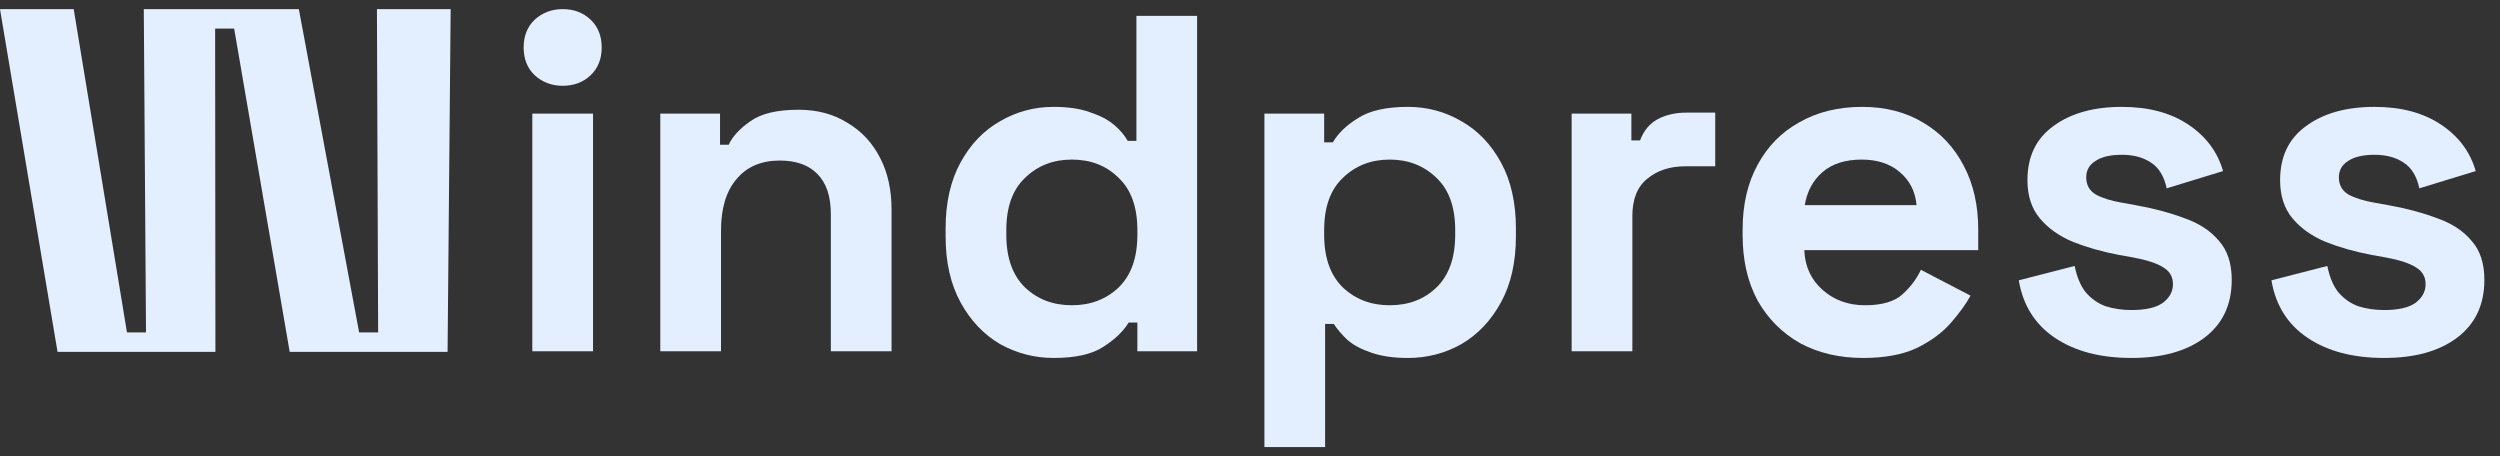 <svg width="137" height="25" viewBox="0 0 137 25" fill="none" xmlns="http://www.w3.org/2000/svg">
<rect x="0" y="0" width="137" height="25" fill="#333333" stroke="none"/>
<path d="M0 0.5H4.039L6.958 18.217H8.001L7.88 0.5H16.377L19.68 18.217H20.722L20.656 0.5H24.696L24.527 19.283H15.875L12.832 1.566H11.789L11.805 19.283H3.153L0 0.5Z" fill="#E3EFFF"/>
<path d="M29.171 19.248V6.224H32.498V19.248H29.171ZM30.834 4.701C30.236 4.701 29.725 4.509 29.303 4.124C28.898 3.739 28.696 3.231 28.696 2.601C28.696 1.97 28.898 1.463 29.303 1.078C29.725 0.693 30.236 0.5 30.834 0.5C31.45 0.5 31.961 0.693 32.365 1.078C32.77 1.463 32.973 1.97 32.973 2.601C32.973 3.231 32.77 3.739 32.365 4.124C31.961 4.509 31.45 4.701 30.834 4.701Z" fill="#E3EFFF"/>
<path d="M36.184 19.248V6.224H39.458V7.931H39.933C40.144 7.476 40.54 7.047 41.121 6.644C41.702 6.224 42.582 6.014 43.761 6.014C44.782 6.014 45.671 6.251 46.428 6.723C47.202 7.178 47.801 7.817 48.223 8.64C48.646 9.445 48.857 10.391 48.857 11.476V19.248H45.53V11.739C45.53 10.758 45.284 10.023 44.791 9.533C44.316 9.043 43.629 8.798 42.732 8.798C41.711 8.798 40.919 9.139 40.355 9.822C39.792 10.487 39.511 11.423 39.511 12.631V19.248H36.184Z" fill="#E3EFFF"/>
<path d="M57.734 19.616C56.695 19.616 55.718 19.362 54.803 18.855C53.905 18.329 53.184 17.568 52.638 16.57C52.092 15.572 51.819 14.364 51.819 12.946V12.526C51.819 11.108 52.092 9.9 52.638 8.903C53.184 7.905 53.905 7.152 54.803 6.644C55.701 6.119 56.678 5.857 57.734 5.857C58.526 5.857 59.186 5.953 59.714 6.146C60.259 6.321 60.699 6.548 61.034 6.828C61.368 7.108 61.623 7.406 61.8 7.721H62.275V0.868H65.601V19.248H62.328V17.673H61.852C61.553 18.163 61.087 18.609 60.453 19.012C59.837 19.415 58.931 19.616 57.734 19.616ZM58.737 16.728C59.758 16.728 60.611 16.404 61.298 15.756C61.984 15.091 62.328 14.128 62.328 12.868V12.605C62.328 11.345 61.984 10.391 61.298 9.743C60.629 9.078 59.775 8.745 58.737 8.745C57.716 8.745 56.862 9.078 56.176 9.743C55.489 10.391 55.146 11.345 55.146 12.605V12.868C55.146 14.128 55.489 15.091 56.176 15.756C56.862 16.404 57.716 16.728 58.737 16.728Z" fill="#E3EFFF"/>
<path d="M69.29 24.5V6.224H72.564V7.8H73.039C73.338 7.292 73.804 6.846 74.438 6.461C75.072 6.058 75.978 5.857 77.157 5.857C78.214 5.857 79.191 6.119 80.088 6.644C80.986 7.152 81.707 7.905 82.253 8.903C82.799 9.9 83.072 11.108 83.072 12.526V12.946C83.072 14.364 82.799 15.572 82.253 16.57C81.707 17.568 80.986 18.329 80.088 18.855C79.191 19.362 78.214 19.616 77.157 19.616C76.365 19.616 75.697 19.52 75.151 19.327C74.623 19.152 74.192 18.924 73.857 18.644C73.54 18.347 73.285 18.049 73.092 17.752H72.616V24.5H69.29ZM76.154 16.728C77.193 16.728 78.046 16.404 78.715 15.756C79.402 15.091 79.745 14.128 79.745 12.868V12.605C79.745 11.345 79.402 10.391 78.715 9.743C78.029 9.078 77.175 8.745 76.154 8.745C75.133 8.745 74.28 9.078 73.593 9.743C72.907 10.391 72.564 11.345 72.564 12.605V12.868C72.564 14.128 72.907 15.091 73.593 15.756C74.28 16.404 75.133 16.728 76.154 16.728Z" fill="#E3EFFF"/>
<path d="M86.126 19.248V6.224H89.4V7.695H89.875C90.069 7.17 90.386 6.784 90.826 6.539C91.283 6.294 91.811 6.172 92.41 6.172H93.994V9.113H92.357C91.512 9.113 90.817 9.34 90.271 9.795C89.726 10.233 89.453 10.916 89.453 11.844V19.248H86.126Z" fill="#E3EFFF"/>
<path d="M102.097 19.616C100.795 19.616 99.642 19.345 98.638 18.802C97.653 18.242 96.878 17.463 96.315 16.465C95.769 15.45 95.496 14.259 95.496 12.894V12.579C95.496 11.213 95.769 10.032 96.315 9.034C96.861 8.019 97.626 7.24 98.612 6.697C99.598 6.137 100.742 5.857 102.044 5.857C103.329 5.857 104.447 6.146 105.397 6.723C106.348 7.283 107.087 8.071 107.615 9.086C108.143 10.084 108.407 11.248 108.407 12.579V13.708H98.876C98.911 14.601 99.246 15.327 99.879 15.887C100.513 16.448 101.287 16.728 102.203 16.728C103.136 16.728 103.822 16.526 104.262 16.124C104.702 15.721 105.036 15.275 105.265 14.784L107.985 16.202C107.738 16.657 107.377 17.157 106.902 17.699C106.445 18.224 105.829 18.679 105.054 19.065C104.28 19.432 103.294 19.616 102.097 19.616ZM98.902 11.24H105.028C104.957 10.487 104.649 9.883 104.104 9.428C103.576 8.973 102.88 8.745 102.018 8.745C101.12 8.745 100.407 8.973 99.879 9.428C99.351 9.883 99.026 10.487 98.902 11.24Z" fill="#E3EFFF"/>
<path d="M116.807 19.616C115.1 19.616 113.7 19.248 112.609 18.513C111.518 17.778 110.858 16.728 110.629 15.362L113.691 14.574C113.815 15.187 114.017 15.668 114.299 16.019C114.598 16.369 114.959 16.622 115.381 16.78C115.821 16.92 116.297 16.99 116.807 16.99C117.581 16.99 118.153 16.859 118.523 16.596C118.893 16.316 119.078 15.975 119.078 15.572C119.078 15.17 118.902 14.863 118.549 14.653C118.197 14.426 117.634 14.242 116.86 14.102L116.12 13.97C115.205 13.795 114.369 13.559 113.612 13.261C112.855 12.946 112.248 12.518 111.791 11.975C111.333 11.432 111.104 10.732 111.104 9.874C111.104 8.579 111.579 7.59 112.53 6.907C113.48 6.207 114.73 5.857 116.279 5.857C117.74 5.857 118.954 6.181 119.922 6.828C120.89 7.476 121.524 8.325 121.823 9.375L118.734 10.321C118.593 9.655 118.303 9.183 117.863 8.903C117.441 8.623 116.913 8.482 116.279 8.482C115.645 8.482 115.161 8.596 114.827 8.824C114.492 9.034 114.325 9.332 114.325 9.717C114.325 10.137 114.501 10.452 114.853 10.662C115.205 10.854 115.68 11.003 116.279 11.108L117.018 11.24C118.004 11.415 118.893 11.651 119.685 11.949C120.494 12.229 121.128 12.64 121.586 13.183C122.061 13.708 122.299 14.426 122.299 15.336C122.299 16.701 121.797 17.76 120.794 18.513C119.808 19.248 118.479 19.616 116.807 19.616Z" fill="#E3EFFF"/>
<path d="M130.653 19.616C128.945 19.616 127.546 19.248 126.455 18.513C125.363 17.778 124.703 16.728 124.475 15.362L127.537 14.574C127.66 15.187 127.863 15.668 128.144 16.019C128.444 16.369 128.804 16.622 129.227 16.78C129.667 16.92 130.142 16.99 130.653 16.99C131.427 16.99 131.999 16.859 132.369 16.596C132.738 16.316 132.923 15.975 132.923 15.572C132.923 15.17 132.747 14.863 132.395 14.653C132.043 14.426 131.48 14.242 130.705 14.102L129.966 13.97C129.051 13.795 128.215 13.559 127.458 13.261C126.701 12.946 126.094 12.518 125.636 11.975C125.179 11.432 124.95 10.732 124.95 9.874C124.95 8.579 125.425 7.59 126.375 6.907C127.326 6.207 128.576 5.857 130.125 5.857C131.585 5.857 132.8 6.181 133.768 6.828C134.736 7.476 135.37 8.325 135.669 9.375L132.58 10.321C132.439 9.655 132.149 9.183 131.709 8.903C131.286 8.623 130.758 8.482 130.125 8.482C129.491 8.482 129.007 8.596 128.672 8.824C128.338 9.034 128.171 9.332 128.171 9.717C128.171 10.137 128.347 10.452 128.699 10.662C129.051 10.854 129.526 11.003 130.125 11.108L130.864 11.24C131.85 11.415 132.738 11.651 133.53 11.949C134.34 12.229 134.974 12.64 135.431 13.183C135.907 13.708 136.144 14.426 136.144 15.336C136.144 16.701 135.643 17.76 134.639 18.513C133.654 19.248 132.325 19.616 130.653 19.616Z" fill="#E3EFFF"/>
</svg>
